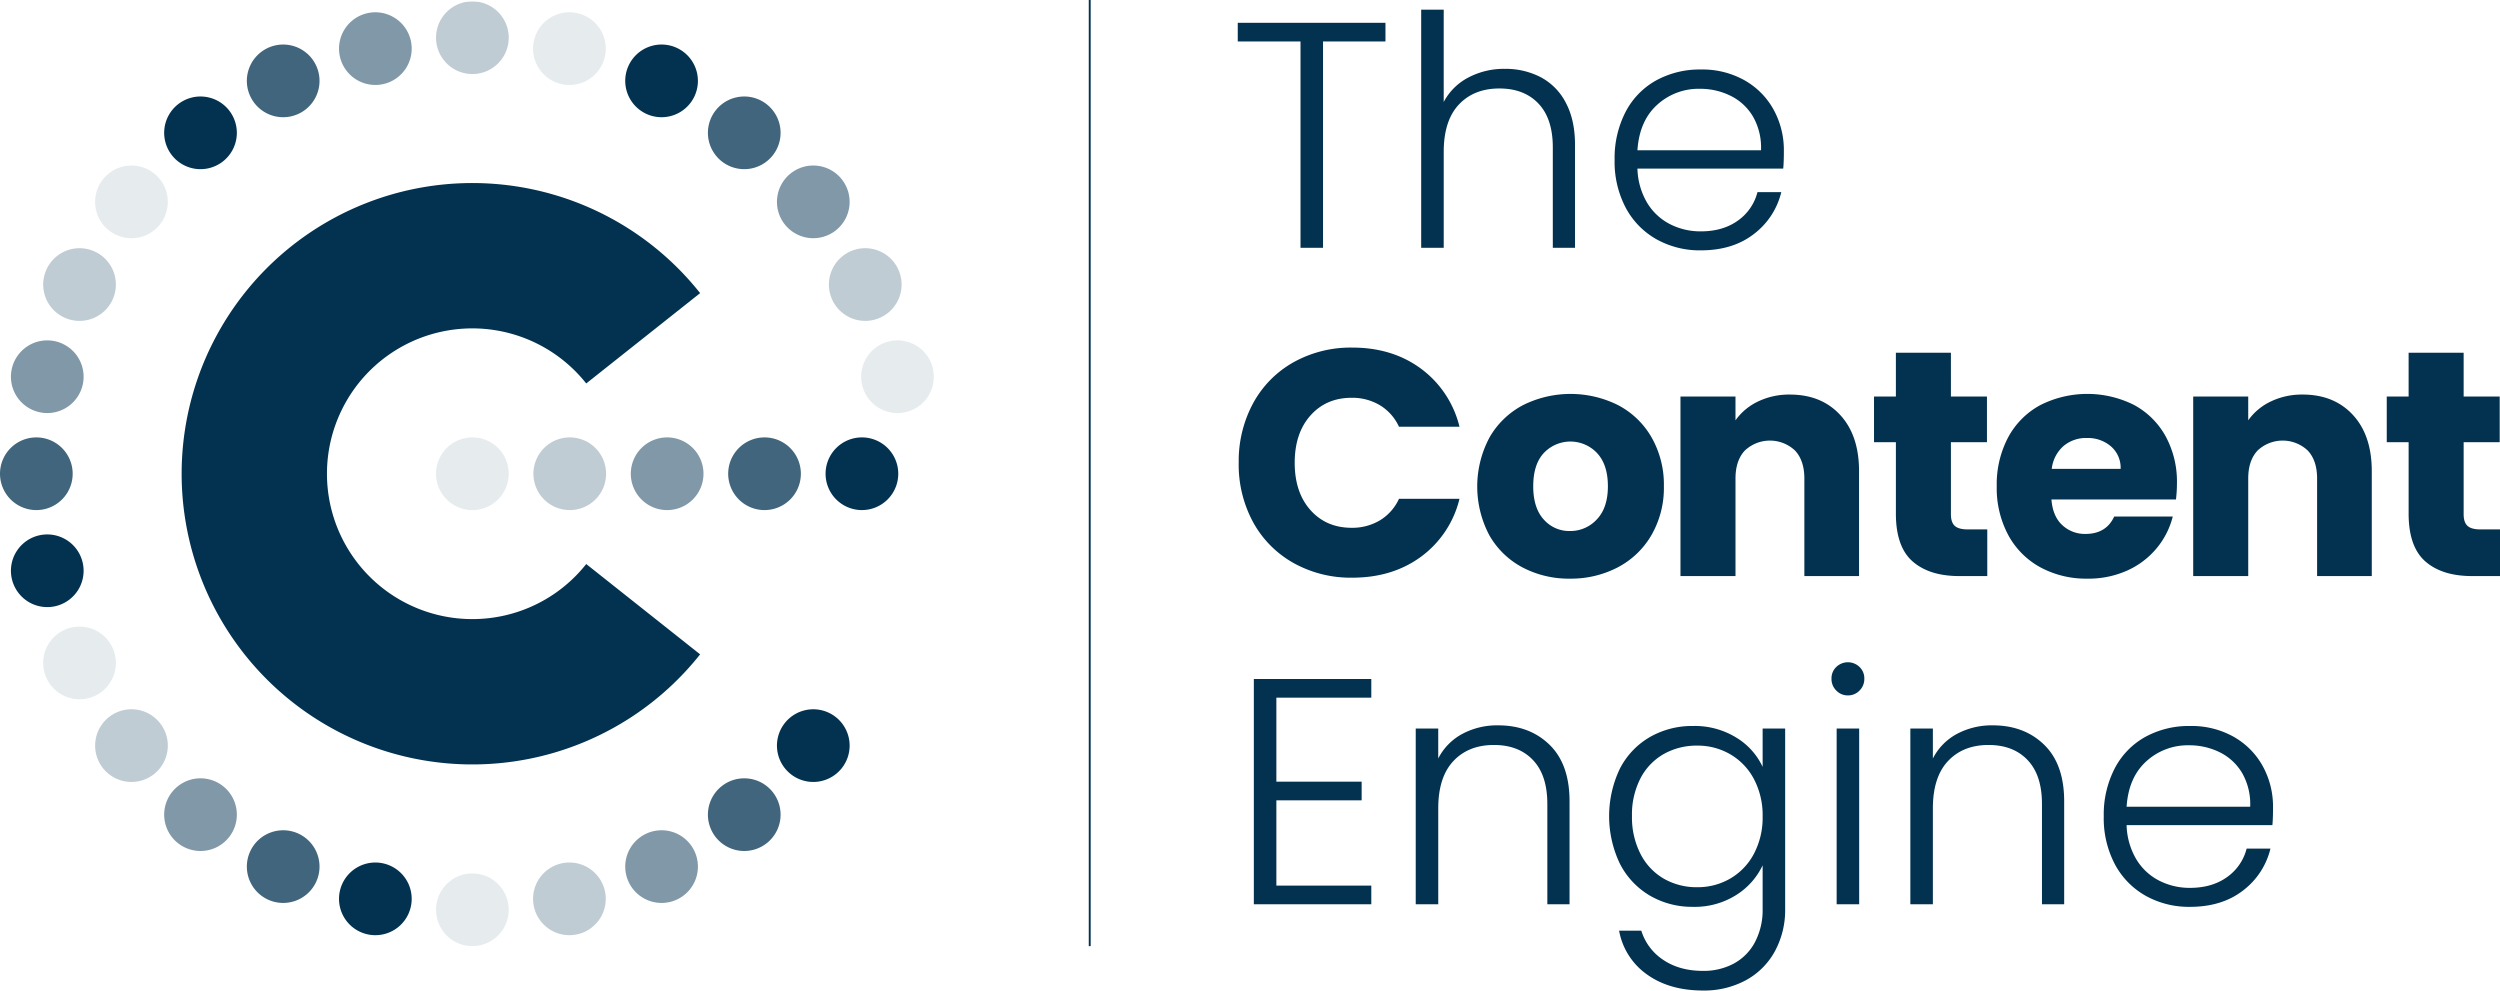 <?xml version="1.0" encoding="UTF-8" standalone="no"?>
<svg
   width="982.98"
   height="389.469"
   viewBox="0 0 982.98 389.469"
   version="1.1"
   id="svg1"
   sodipodi:docname="logo_the_content_engine_compress.svg"
   inkscape:version="1.3.1 (91b66b0, 2023-11-16)"
   xmlns:inkscape="http://www.inkscape.org/namespaces/inkscape"
   xmlns:sodipodi="http://sodipodi.sourceforge.net/DTD/sodipodi-0.dtd"
   xmlns="http://www.w3.org/2000/svg"
   xmlns:svg="http://www.w3.org/2000/svg">
  <sodipodi:namedview
     id="namedview1"
     pagecolor="#ffffff"
     bordercolor="#cccccc"
     borderopacity="1"
     inkscape:showpageshadow="0"
     inkscape:pageopacity="1"
     inkscape:pagecheckerboard="0"
     inkscape:deskcolor="#d1d1d1"
     inkscape:zoom="0.42565056"
     inkscape:cx="488.66376"
     inkscape:cy="194.99563"
     inkscape:window-width="1392"
     inkscape:window-height="1027"
     inkscape:window-x="0"
     inkscape:window-y="25"
     inkscape:window-maximized="0"
     inkscape:current-layer="svg1" />
  <defs
     id="defs1">
    <clipPath
       id="clip-path">
      <rect
         id="Rectangle_4598"
         data-name="Rectangle 4598"
         width="982.985"
         height="389.469"
         fill="#023250"
         x="0"
         y="0" />
    </clipPath>
    <clipPath
       id="clip-path-2">
      <rect
         id="Rectangle_4596"
         data-name="Rectangle 4596"
         width="367.178"
         height="371.473"
         transform="translate(0,0.535)"
         fill="#023250"
         x="0"
         y="0" />
    </clipPath>
    <clipPath
       id="clip-path-3">
      <rect
         id="Rectangle_4549"
         data-name="Rectangle 4549"
         width="28.576"
         height="28.576"
         transform="translate(171.448,171.984)"
         fill="#023250"
         x="0"
         y="0" />
    </clipPath>
    <clipPath
       id="clip-path-4">
      <rect
         id="Rectangle_4548"
         data-name="Rectangle 4548"
         width="28.574"
         height="28.574"
         transform="translate(171.45,171.985)"
         fill="#023250"
         x="0"
         y="0" />
    </clipPath>
    <clipPath
       id="clip-path-5">
      <rect
         id="Rectangle_4551"
         data-name="Rectangle 4551"
         width="28.577"
         height="28.576"
         transform="translate(209.739,171.984)"
         fill="#023250"
         x="0"
         y="0" />
    </clipPath>
    <clipPath
       id="clip-path-6">
      <rect
         id="Rectangle_4550"
         data-name="Rectangle 4550"
         width="28.575"
         height="28.574"
         transform="translate(209.739,171.985)"
         fill="#023250"
         x="0"
         y="0" />
    </clipPath>
    <clipPath
       id="clip-path-7">
      <rect
         id="Rectangle_4553"
         data-name="Rectangle 4553"
         width="28.576"
         height="28.576"
         transform="translate(248.029,171.984)"
         fill="#023250"
         x="0"
         y="0" />
    </clipPath>
    <clipPath
       id="clip-path-8">
      <rect
         id="Rectangle_4552"
         data-name="Rectangle 4552"
         width="28.575"
         height="28.574"
         transform="translate(248.03,171.985)"
         fill="#023250"
         x="0"
         y="0" />
    </clipPath>
    <clipPath
       id="clip-path-9">
      <rect
         id="Rectangle_4555"
         data-name="Rectangle 4555"
         width="28.576"
         height="28.576"
         transform="translate(286.319,171.984)"
         fill="#023250"
         x="0"
         y="0" />
    </clipPath>
    <clipPath
       id="clip-path-10">
      <rect
         id="Rectangle_4554"
         data-name="Rectangle 4554"
         width="28.574"
         height="28.574"
         transform="translate(286.32,171.985)"
         fill="#023250"
         x="0"
         y="0" />
    </clipPath>
    <clipPath
       id="clip-path-11">
      <rect
         id="Rectangle_4557"
         data-name="Rectangle 4557"
         width="28.586"
         height="28.585"
         transform="translate(338.597,133.83)"
         fill="#023250"
         x="0"
         y="0" />
    </clipPath>
    <clipPath
       id="clip-path-12">
      <rect
         id="Rectangle_4556"
         data-name="Rectangle 4556"
         width="28.581"
         height="28.581"
         transform="translate(338.597,133.83)"
         fill="#023250"
         x="0"
         y="0" />
    </clipPath>
    <clipPath
       id="clip-path-13">
      <rect
         id="Rectangle_4559"
         data-name="Rectangle 4559"
         width="28.581"
         height="28.581"
         transform="translate(325.917,97.591)"
         fill="#023250"
         x="0"
         y="0" />
    </clipPath>
    <clipPath
       id="clip-path-15">
      <rect
         id="Rectangle_4561"
         data-name="Rectangle 4561"
         width="28.577"
         height="28.578"
         transform="translate(305.493,65.085)"
         fill="#023250"
         x="0"
         y="0" />
    </clipPath>
    <clipPath
       id="clip-path-16">
      <rect
         id="Rectangle_4560"
         data-name="Rectangle 4560"
         width="28.577"
         height="28.577"
         transform="translate(305.493,65.086)"
         fill="#023250"
         x="0"
         y="0" />
    </clipPath>
    <clipPath
       id="clip-path-17">
      <rect
         id="Rectangle_4563"
         data-name="Rectangle 4563"
         width="28.577"
         height="28.577"
         transform="translate(278.345,37.938)"
         fill="#023250"
         x="0"
         y="0" />
    </clipPath>
    <clipPath
       id="clip-path-19">
      <rect
         id="Rectangle_4565"
         data-name="Rectangle 4565"
         width="28.581"
         height="28.581"
         transform="translate(209.597,4.83)"
         fill="#023250"
         x="0"
         y="0" />
    </clipPath>
    <clipPath
       id="clip-path-21">
      <rect
         id="Rectangle_4567"
         data-name="Rectangle 4567"
         width="28.576"
         height="28.576"
         transform="translate(171.45,0.535)"
         fill="#023250"
         x="0"
         y="0" />
    </clipPath>
    <clipPath
       id="clip-path-22">
      <rect
         id="Rectangle_4566"
         data-name="Rectangle 4566"
         width="28.574"
         height="28.574"
         transform="translate(171.45,0.535)"
         fill="#023250"
         x="0"
         y="0" />
    </clipPath>
    <clipPath
       id="clip-path-23">
      <rect
         id="Rectangle_4569"
         data-name="Rectangle 4569"
         width="28.584"
         height="28.582"
         transform="translate(133.295,4.829)"
         fill="#023250"
         x="0"
         y="0" />
    </clipPath>
    <clipPath
       id="clip-path-24">
      <rect
         id="Rectangle_4568"
         data-name="Rectangle 4568"
         width="28.581"
         height="28.581"
         transform="translate(133.295,4.83)"
         fill="#023250"
         x="0"
         y="0" />
    </clipPath>
    <clipPath
       id="clip-path-25">
      <rect
         id="Rectangle_4571"
         data-name="Rectangle 4571"
         width="28.582"
         height="28.582"
         transform="translate(97.056,17.51)"
         fill="#023250"
         x="0"
         y="0" />
    </clipPath>
    <clipPath
       id="clip-path-26">
      <rect
         id="Rectangle_4570"
         data-name="Rectangle 4570"
         width="28.581"
         height="28.581"
         transform="translate(97.057,17.51)"
         fill="#023250"
         x="0"
         y="0" />
    </clipPath>
    <clipPath
       id="clip-path-27">
      <rect
         id="Rectangle_4573"
         data-name="Rectangle 4573"
         width="28.576"
         height="28.577"
         transform="translate(37.404,65.086)"
         fill="#023250"
         x="0"
         y="0" />
    </clipPath>
    <clipPath
       id="clip-path-29">
      <rect
         id="Rectangle_4575"
         data-name="Rectangle 4575"
         width="28.581"
         height="28.581"
         transform="translate(16.976,97.591)"
         fill="#023250"
         x="0"
         y="0" />
    </clipPath>
    <clipPath
       id="clip-path-31">
      <rect
         id="Rectangle_4577"
         data-name="Rectangle 4577"
         width="28.581"
         height="28.581"
         transform="translate(4.295,133.83)"
         fill="#023250"
         x="0"
         y="0" />
    </clipPath>
    <clipPath
       id="clip-path-33">
      <rect
         id="Rectangle_4579"
         data-name="Rectangle 4579"
         width="28.576"
         height="28.576"
         transform="translate(0,171.984)"
         fill="#023250"
         x="0"
         y="0" />
    </clipPath>
    <clipPath
       id="clip-path-34">
      <rect
         id="Rectangle_4578"
         data-name="Rectangle 4578"
         width="28.575"
         height="28.574"
         transform="translate(0,171.985)"
         fill="#023250"
         x="0"
         y="0" />
    </clipPath>
    <clipPath
       id="clip-path-35">
      <rect
         id="Rectangle_4581"
         data-name="Rectangle 4581"
         width="28.582"
         height="28.582"
         transform="translate(16.976,246.37)"
         fill="#023250"
         x="0"
         y="0" />
    </clipPath>
    <clipPath
       id="clip-path-36">
      <rect
         id="Rectangle_4580"
         data-name="Rectangle 4580"
         width="28.581"
         height="28.581"
         transform="translate(16.976,246.37)"
         fill="#023250"
         x="0"
         y="0" />
    </clipPath>
    <clipPath
       id="clip-path-37">
      <rect
         id="Rectangle_4583"
         data-name="Rectangle 4583"
         width="28.578"
         height="28.577"
         transform="translate(37.404,278.88)"
         fill="#023250"
         x="0"
         y="0" />
    </clipPath>
    <clipPath
       id="clip-path-38">
      <rect
         id="Rectangle_4582"
         data-name="Rectangle 4582"
         width="28.576"
         height="28.576"
         transform="translate(37.404,278.88)"
         fill="#023250"
         x="0"
         y="0" />
    </clipPath>
    <clipPath
       id="clip-path-39">
      <rect
         id="Rectangle_4585"
         data-name="Rectangle 4585"
         width="28.576"
         height="28.576"
         transform="translate(64.552,306.028)"
         fill="#023250"
         x="0"
         y="0" />
    </clipPath>
    <clipPath
       id="clip-path-41">
      <rect
         id="Rectangle_4587"
         data-name="Rectangle 4587"
         width="28.581"
         height="28.581"
         transform="translate(97.057,326.451)"
         fill="#023250"
         x="0"
         y="0" />
    </clipPath>
    <clipPath
       id="clip-path-43">
      <rect
         id="Rectangle_4589"
         data-name="Rectangle 4589"
         width="28.576"
         height="28.577"
         transform="translate(171.45,343.431)"
         fill="#023250"
         x="0"
         y="0" />
    </clipPath>
    <clipPath
       id="clip-path-44">
      <rect
         id="Rectangle_4588"
         data-name="Rectangle 4588"
         width="28.574"
         height="28.575"
         transform="translate(171.45,343.433)"
         fill="#023250"
         x="0"
         y="0" />
    </clipPath>
    <clipPath
       id="clip-path-45">
      <rect
         id="Rectangle_4591"
         data-name="Rectangle 4591"
         width="28.581"
         height="28.581"
         transform="translate(209.597,339.131)"
         fill="#023250"
         x="0"
         y="0" />
    </clipPath>
    <clipPath
       id="clip-path-47">
      <rect
         id="Rectangle_4593"
         data-name="Rectangle 4593"
         width="28.582"
         height="28.581"
         transform="translate(245.835,326.451)"
         fill="#023250"
         x="0"
         y="0" />
    </clipPath>
    <clipPath
       id="clip-path-48">
      <rect
         id="Rectangle_4592"
         data-name="Rectangle 4592"
         width="28.581"
         height="28.581"
         transform="translate(245.835,326.451)"
         fill="#023250"
         x="0"
         y="0" />
    </clipPath>
    <clipPath
       id="clip-path-49">
      <rect
         id="Rectangle_4595"
         data-name="Rectangle 4595"
         width="28.577"
         height="28.576"
         transform="translate(278.345,306.027)"
         fill="#023250"
         x="0"
         y="0" />
    </clipPath>
    <clipPath
       id="clip-path-50">
      <rect
         id="Rectangle_4594"
         data-name="Rectangle 4594"
         width="28.577"
         height="28.576"
         transform="translate(278.345,306.028)"
         fill="#023250"
         x="0"
         y="0" />
    </clipPath>
    <clipPath
       id="clip-TCE_LOGO_DARK_BLUE">
      <rect
         width="1076"
         height="470"
         id="rect1"
         x="0"
         y="0" />
    </clipPath>
  </defs>
  <g
     id="TCE_LOGO_DARK_BLUE"
     data-name="TCE LOGO DARK BLUE"
     clip-path="url(#clip-TCE_LOGO_DARK_BLUE)"
     transform="translate(-48.508,-40.266)">
    <g
       id="Group_7111"
       data-name="Group 7111"
       transform="translate(48.508,40.266)">
      <g
         id="Group_7109"
         data-name="Group 7109"
         clip-path="url(#clip-path)">
        <g
           id="Group_7106"
           data-name="Group 7106">
          <g
             id="Group_7105"
             data-name="Group 7105"
             clip-path="url(#clip-path-2)">
            <path
               id="Path_6381"
               data-name="Path 6381"
               d="M 185.736,243.422 A 57.15,57.15 0 1 1 230.5,150.774 l 44.781,-35.517 a 114.3,114.3 0 1 0 0,142.03 L 230.5,221.772 a 57.019,57.019 0 0 1 -44.763,21.65"
               fill="#023250" />
            <g
               id="Group_6989"
               data-name="Group 6989"
               opacity="0.1">
              <g
                 id="Group_6988"
                 data-name="Group 6988">
                <g
                   id="Group_6987"
                   data-name="Group 6987"
                   clip-path="url(#clip-path-3)">
                  <g
                     id="Group_6986"
                     data-name="Group 6986">
                    <g
                       id="Group_6985"
                       data-name="Group 6985"
                       clip-path="url(#clip-path-4)">
                      <path
                         id="Path_6382"
                         data-name="Path 6382"
                         d="m 200.024,186.272 a 14.288,14.288 0 1 1 -14.288,-14.288 14.288,14.288 0 0 1 14.288,14.288 z"
                         fill="#023250" />
                    </g>
                  </g>
                </g>
              </g>
            </g>
            <g
               id="Group_6994"
               data-name="Group 6994"
               opacity="0.25">
              <g
                 id="Group_6993"
                 data-name="Group 6993">
                <g
                   id="Group_6992"
                   data-name="Group 6992"
                   clip-path="url(#clip-path-5)">
                  <g
                     id="Group_6991"
                     data-name="Group 6991">
                    <g
                       id="Group_6990"
                       data-name="Group 6990"
                       clip-path="url(#clip-path-6)">
                      <path
                         id="Path_6383"
                         data-name="Path 6383"
                         d="m 238.315,186.272 a 14.288,14.288 0 1 1 -14.288,-14.288 v 0 a 14.288,14.288 0 0 1 14.288,14.286 v 0"
                         fill="#023250" />
                    </g>
                  </g>
                </g>
              </g>
            </g>
            <g
               id="Group_6999"
               data-name="Group 6999"
               opacity="0.5">
              <g
                 id="Group_6998"
                 data-name="Group 6998">
                <g
                   id="Group_6997"
                   data-name="Group 6997"
                   clip-path="url(#clip-path-7)">
                  <g
                     id="Group_6996"
                     data-name="Group 6996">
                    <g
                       id="Group_6995"
                       data-name="Group 6995"
                       clip-path="url(#clip-path-8)">
                      <path
                         id="Path_6384"
                         data-name="Path 6384"
                         d="m 276.605,186.272 a 14.288,14.288 0 1 1 -14.288,-14.288 14.288,14.288 0 0 1 14.288,14.288 z"
                         fill="#023250" />
                    </g>
                  </g>
                </g>
              </g>
            </g>
            <g
               id="Group_7004"
               data-name="Group 7004"
               opacity="0.75">
              <g
                 id="Group_7003"
                 data-name="Group 7003">
                <g
                   id="Group_7002"
                   data-name="Group 7002"
                   clip-path="url(#clip-path-9)">
                  <g
                     id="Group_7001"
                     data-name="Group 7001">
                    <g
                       id="Group_7000"
                       data-name="Group 7000"
                       clip-path="url(#clip-path-10)">
                      <path
                         id="Path_6385"
                         data-name="Path 6385"
                         d="m 314.895,186.272 a 14.288,14.288 0 1 1 -14.289,-14.288 14.288,14.288 0 0 1 14.289,14.288 z"
                         fill="#023250" />
                    </g>
                  </g>
                </g>
              </g>
            </g>
            <path
               id="Path_6386"
               data-name="Path 6386"
               d="M 353.186,186.271 A 14.288,14.288 0 1 1 338.9,171.983 14.288,14.288 0 0 1 353.188,186.271 Z"
               fill="#023250" />
            <g
               id="Group_7009"
               data-name="Group 7009"
               opacity="0.1">
              <g
                 id="Group_7008"
                 data-name="Group 7008">
                <g
                   id="Group_7007"
                   data-name="Group 7007"
                   clip-path="url(#clip-path-11)">
                  <g
                     id="Group_7006"
                     data-name="Group 7006">
                    <g
                       id="Group_7005"
                       data-name="Group 7005"
                       clip-path="url(#clip-path-12)">
                      <path
                         id="Path_6387"
                         data-name="Path 6387"
                         d="m 366.821,144.942 a 14.288,14.288 0 1 1 -17.112,-10.742 14.288,14.288 0 0 1 17.112,10.747 v 0"
                         fill="#023250" />
                    </g>
                  </g>
                </g>
              </g>
            </g>
            <g
               id="Group_7014"
               data-name="Group 7014"
               opacity="0.25">
              <g
                 id="Group_7013"
                 data-name="Group 7013">
                <g
                   id="Group_7012"
                   data-name="Group 7012"
                   clip-path="url(#clip-path-13)">
                  <g
                     id="Group_7011"
                     data-name="Group 7011">
                    <g
                       id="Group_7010"
                       data-name="Group 7010"
                       clip-path="url(#clip-path-13)">
                      <path
                         id="Path_6388"
                         data-name="Path 6388"
                         d="m 353.08,105.683 a 14.287,14.287 0 1 1 -19.072,-6.674 14.287,14.287 0 0 1 19.072,6.674"
                         fill="#023250" />
                    </g>
                  </g>
                </g>
              </g>
            </g>
            <g
               id="Group_7019"
               data-name="Group 7019"
               opacity="0.5">
              <g
                 id="Group_7018"
                 data-name="Group 7018">
                <g
                   id="Group_7017"
                   data-name="Group 7017"
                   clip-path="url(#clip-path-15)">
                  <g
                     id="Group_7016"
                     data-name="Group 7016">
                    <g
                       id="Group_7015"
                       data-name="Group 7015"
                       clip-path="url(#clip-path-16)">
                      <path
                         id="Path_6389"
                         data-name="Path 6389"
                         d="M 330.951,70.466 A 14.287,14.287 0 1 1 310.872,68.2 14.288,14.288 0 0 1 330.951,70.462 Z"
                         fill="#023250" />
                    </g>
                  </g>
                </g>
              </g>
            </g>
            <g
               id="Group_7024"
               data-name="Group 7024"
               opacity="0.75">
              <g
                 id="Group_7023"
                 data-name="Group 7023">
                <g
                   id="Group_7022"
                   data-name="Group 7022"
                   clip-path="url(#clip-path-17)">
                  <g
                     id="Group_7021"
                     data-name="Group 7021">
                    <g
                       id="Group_7020"
                       data-name="Group 7020"
                       clip-path="url(#clip-path-17)">
                      <path
                         id="Path_6390"
                         data-name="Path 6390"
                         d="m 301.541,41.057 a 14.287,14.287 0 1 1 -20.079,2.263 14.288,14.288 0 0 1 20.079,-2.263 v 0"
                         fill="#023250" />
                    </g>
                  </g>
                </g>
              </g>
            </g>
            <path
               id="Path_6391"
               data-name="Path 6391"
               d="M 266.325,18.929 A 14.287,14.287 0 1 1 247.253,25.6 14.286,14.286 0 0 1 266.325,18.926"
               fill="#023250" />
            <g
               id="Group_7029"
               data-name="Group 7029"
               opacity="0.1">
              <g
                 id="Group_7028"
                 data-name="Group 7028">
                <g
                   id="Group_7027"
                   data-name="Group 7027"
                   clip-path="url(#clip-path-19)">
                  <g
                     id="Group_7026"
                     data-name="Group 7026">
                    <g
                       id="Group_7025"
                       data-name="Group 7025"
                       clip-path="url(#clip-path-19)">
                      <path
                         id="Path_6392"
                         data-name="Path 6392"
                         d="M 227.067,5.191 A 14.287,14.287 0 1 1 209.959,15.942 14.287,14.287 0 0 1 227.067,5.191"
                         fill="#023250" />
                    </g>
                  </g>
                </g>
              </g>
            </g>
            <g
               id="Group_7034"
               data-name="Group 7034"
               opacity="0.25">
              <g
                 id="Group_7033"
                 data-name="Group 7033">
                <g
                   id="Group_7032"
                   data-name="Group 7032"
                   clip-path="url(#clip-path-21)">
                  <g
                     id="Group_7031"
                     data-name="Group 7031">
                    <g
                       id="Group_7030"
                       data-name="Group 7030"
                       clip-path="url(#clip-path-22)">
                      <path
                         id="Path_6393"
                         data-name="Path 6393"
                         d="M 185.738,0.535 A 14.288,14.288 0 1 1 171.45,14.823 14.288,14.288 0 0 1 185.738,0.535"
                         fill="#023250" />
                    </g>
                  </g>
                </g>
              </g>
            </g>
            <g
               id="Group_7039"
               data-name="Group 7039"
               opacity="0.5">
              <g
                 id="Group_7038"
                 data-name="Group 7038">
                <g
                   id="Group_7037"
                   data-name="Group 7037"
                   clip-path="url(#clip-path-23)">
                  <g
                     id="Group_7036"
                     data-name="Group 7036">
                    <g
                       id="Group_7035"
                       data-name="Group 7035"
                       clip-path="url(#clip-path-24)">
                      <path
                         id="Path_6394"
                         data-name="Path 6394"
                         d="M 144.407,5.191 A 14.287,14.287 0 1 1 133.66,22.3 v 0 A 14.287,14.287 0 0 1 144.407,5.191"
                         fill="#023250" />
                    </g>
                  </g>
                </g>
              </g>
            </g>
            <g
               id="Group_7044"
               data-name="Group 7044"
               opacity="0.75">
              <g
                 id="Group_7043"
                 data-name="Group 7043">
                <g
                   id="Group_7042"
                   data-name="Group 7042"
                   clip-path="url(#clip-path-25)">
                  <g
                     id="Group_7041"
                     data-name="Group 7041">
                    <g
                       id="Group_7040"
                       data-name="Group 7040"
                       clip-path="url(#clip-path-26)">
                      <path
                         id="Path_6395"
                         data-name="Path 6395"
                         d="M 105.148,18.929 A 14.287,14.287 0 1 1 98.474,38 14.287,14.287 0 0 1 105.148,18.928"
                         fill="#023250" />
                    </g>
                  </g>
                </g>
              </g>
            </g>
            <path
               id="Path_6396"
               data-name="Path 6396"
               d="m 69.931,41.058 a 14.287,14.287 0 1 1 -2.263,20.079 14.288,14.288 0 0 1 2.263,-20.079 v 0"
               fill="#023250" />
            <g
               id="Group_7049"
               data-name="Group 7049"
               opacity="0.1">
              <g
                 id="Group_7048"
                 data-name="Group 7048">
                <g
                   id="Group_7047"
                   data-name="Group 7047"
                   clip-path="url(#clip-path-27)">
                  <g
                     id="Group_7046"
                     data-name="Group 7046">
                    <g
                       id="Group_7045"
                       data-name="Group 7045"
                       clip-path="url(#clip-path-27)">
                      <path
                         id="Path_6397"
                         data-name="Path 6397"
                         d="m 40.523,70.466 a 14.287,14.287 0 1 1 2.261,20.079 14.288,14.288 0 0 1 -2.261,-20.079 v 0"
                         fill="#023250" />
                    </g>
                  </g>
                </g>
              </g>
            </g>
            <g
               id="Group_7054"
               data-name="Group 7054"
               opacity="0.25">
              <g
                 id="Group_7053"
                 data-name="Group 7053">
                <g
                   id="Group_7052"
                   data-name="Group 7052"
                   clip-path="url(#clip-path-29)">
                  <g
                     id="Group_7051"
                     data-name="Group 7051">
                    <g
                       id="Group_7050"
                       data-name="Group 7050"
                       clip-path="url(#clip-path-29)">
                      <path
                         id="Path_6398"
                         data-name="Path 6398"
                         d="M 18.4,105.683 A 14.287,14.287 0 1 1 25.074,124.755 14.288,14.288 0 0 1 18.4,105.683"
                         fill="#023250" />
                    </g>
                  </g>
                </g>
              </g>
            </g>
            <g
               id="Group_7059"
               data-name="Group 7059"
               opacity="0.5">
              <g
                 id="Group_7058"
                 data-name="Group 7058">
                <g
                   id="Group_7057"
                   data-name="Group 7057"
                   clip-path="url(#clip-path-31)">
                  <g
                     id="Group_7056"
                     data-name="Group 7056">
                    <g
                       id="Group_7055"
                       data-name="Group 7055"
                       clip-path="url(#clip-path-31)">
                      <path
                         id="Path_6399"
                         data-name="Path 6399"
                         d="M 4.657,144.942 A 14.287,14.287 0 1 1 15.406,162.05 14.286,14.286 0 0 1 4.657,144.942"
                         fill="#023250" />
                    </g>
                  </g>
                </g>
              </g>
            </g>
            <g
               id="Group_7064"
               data-name="Group 7064"
               opacity="0.75">
              <g
                 id="Group_7063"
                 data-name="Group 7063">
                <g
                   id="Group_7062"
                   data-name="Group 7062"
                   clip-path="url(#clip-path-33)">
                  <g
                     id="Group_7061"
                     data-name="Group 7061">
                    <g
                       id="Group_7060"
                       data-name="Group 7060"
                       clip-path="url(#clip-path-34)">
                      <path
                         id="Path_6400"
                         data-name="Path 6400"
                         d="M 0,186.272 A 14.288,14.288 0 1 1 14.288,200.56 14.288,14.288 0 0 1 0,186.272"
                         fill="#023250" />
                    </g>
                  </g>
                </g>
              </g>
            </g>
            <path
               id="Path_6401"
               data-name="Path 6401"
               d="M 4.657,227.6 A 14.287,14.287 0 1 1 21.765,238.35 14.287,14.287 0 0 1 4.657,227.6"
               fill="#023250" />
            <g
               id="Group_7069"
               data-name="Group 7069"
               opacity="0.1">
              <g
                 id="Group_7068"
                 data-name="Group 7068">
                <g
                   id="Group_7067"
                   data-name="Group 7067"
                   clip-path="url(#clip-path-35)">
                  <g
                     id="Group_7066"
                     data-name="Group 7066">
                    <g
                       id="Group_7065"
                       data-name="Group 7065"
                       clip-path="url(#clip-path-36)">
                      <path
                         id="Path_6402"
                         data-name="Path 6402"
                         d="M 18.4,266.86 A 14.287,14.287 0 1 1 37.472,273.534 14.287,14.287 0 0 1 18.4,266.86"
                         fill="#023250" />
                    </g>
                  </g>
                </g>
              </g>
            </g>
            <g
               id="Group_7074"
               data-name="Group 7074"
               opacity="0.25">
              <g
                 id="Group_7073"
                 data-name="Group 7073">
                <g
                   id="Group_7072"
                   data-name="Group 7072"
                   clip-path="url(#clip-path-37)">
                  <g
                     id="Group_7071"
                     data-name="Group 7071">
                    <g
                       id="Group_7070"
                       data-name="Group 7070"
                       clip-path="url(#clip-path-38)">
                      <path
                         id="Path_6403"
                         data-name="Path 6403"
                         d="M 40.523,302.076 A 14.287,14.287 0 1 1 60.6,304.34 14.286,14.286 0 0 1 40.521,302.076"
                         fill="#023250" />
                    </g>
                  </g>
                </g>
              </g>
            </g>
            <g
               id="Group_7079"
               data-name="Group 7079"
               opacity="0.5">
              <g
                 id="Group_7078"
                 data-name="Group 7078">
                <g
                   id="Group_7077"
                   data-name="Group 7077"
                   clip-path="url(#clip-path-39)">
                  <g
                     id="Group_7076"
                     data-name="Group 7076">
                    <g
                       id="Group_7075"
                       data-name="Group 7075"
                       clip-path="url(#clip-path-39)">
                      <path
                         id="Path_6404"
                         data-name="Path 6404"
                         d="m 69.931,331.486 a 14.287,14.287 0 1 1 20.079,-2.261 14.288,14.288 0 0 1 -20.079,2.261"
                         fill="#023250" />
                    </g>
                  </g>
                </g>
              </g>
            </g>
            <g
               id="Group_7084"
               data-name="Group 7084"
               opacity="0.75">
              <g
                 id="Group_7083"
                 data-name="Group 7083">
                <g
                   id="Group_7082"
                   data-name="Group 7082"
                   clip-path="url(#clip-path-41)">
                  <g
                     id="Group_7081"
                     data-name="Group 7081">
                    <g
                       id="Group_7080"
                       data-name="Group 7080"
                       clip-path="url(#clip-path-41)">
                      <path
                         id="Path_6405"
                         data-name="Path 6405"
                         d="m 105.148,353.614 a 14.287,14.287 0 1 1 19.072,-6.674 14.288,14.288 0 0 1 -19.072,6.674"
                         fill="#023250" />
                    </g>
                  </g>
                </g>
              </g>
            </g>
            <path
               id="Path_6406"
               data-name="Path 6406"
               d="m 144.407,367.351 a 14.287,14.287 0 1 1 17.108,-10.75 14.288,14.288 0 0 1 -17.108,10.75"
               fill="#023250" />
            <g
               id="Group_7089"
               data-name="Group 7089"
               opacity="0.1">
              <g
                 id="Group_7088"
                 data-name="Group 7088">
                <g
                   id="Group_7087"
                   data-name="Group 7087"
                   clip-path="url(#clip-path-43)">
                  <g
                     id="Group_7086"
                     data-name="Group 7086">
                    <g
                       id="Group_7085"
                       data-name="Group 7085"
                       clip-path="url(#clip-path-44)">
                      <path
                         id="Path_6407"
                         data-name="Path 6407"
                         d="m 185.738,372.007 a 14.288,14.288 0 1 1 14.288,-14.288 14.288,14.288 0 0 1 -14.288,14.288 z"
                         fill="#023250" />
                    </g>
                  </g>
                </g>
              </g>
            </g>
            <g
               id="Group_7094"
               data-name="Group 7094"
               opacity="0.25">
              <g
                 id="Group_7093"
                 data-name="Group 7093">
                <g
                   id="Group_7092"
                   data-name="Group 7092"
                   clip-path="url(#clip-path-45)">
                  <g
                     id="Group_7091"
                     data-name="Group 7091">
                    <g
                       id="Group_7090"
                       data-name="Group 7090"
                       clip-path="url(#clip-path-45)">
                      <path
                         id="Path_6408"
                         data-name="Path 6408"
                         d="m 227.067,367.35 a 14.287,14.287 0 1 1 10.75,-17.108 14.287,14.287 0 0 1 -10.75,17.108"
                         fill="#023250" />
                    </g>
                  </g>
                </g>
              </g>
            </g>
            <g
               id="Group_7099"
               data-name="Group 7099"
               opacity="0.5">
              <g
                 id="Group_7098"
                 data-name="Group 7098">
                <g
                   id="Group_7097"
                   data-name="Group 7097"
                   clip-path="url(#clip-path-47)">
                  <g
                     id="Group_7096"
                     data-name="Group 7096">
                    <g
                       id="Group_7095"
                       data-name="Group 7095"
                       clip-path="url(#clip-path-48)">
                      <path
                         id="Path_6409"
                         data-name="Path 6409"
                         d="M 266.325,353.614 A 14.287,14.287 0 1 1 273,334.542 14.287,14.287 0 0 1 266.326,353.614"
                         fill="#023250" />
                    </g>
                  </g>
                </g>
              </g>
            </g>
            <g
               id="Group_7104"
               data-name="Group 7104"
               opacity="0.75">
              <g
                 id="Group_7103"
                 data-name="Group 7103">
                <g
                   id="Group_7102"
                   data-name="Group 7102"
                   clip-path="url(#clip-path-49)">
                  <g
                     id="Group_7101"
                     data-name="Group 7101">
                    <g
                       id="Group_7100"
                       data-name="Group 7100"
                       clip-path="url(#clip-path-50)">
                      <path
                         id="Path_6410"
                         data-name="Path 6410"
                         d="m 301.541,331.486 a 14.287,14.287 0 1 1 2.263,-20.079 14.288,14.288 0 0 1 -2.263,20.079"
                         fill="#023250" />
                    </g>
                  </g>
                </g>
              </g>
            </g>
            <path
               id="Path_6411"
               data-name="Path 6411"
               d="M 330.95,302.076 A 14.287,14.287 0 1 1 328.687,282 a 14.288,14.288 0 0 1 2.263,20.079"
               fill="#023250" />
          </g>
        </g>
        <g
           id="Group_7108"
           data-name="Group 7108">
          <g
             id="Group_7107"
             data-name="Group 7107"
             clip-path="url(#clip-path)">
            <path
               id="Path_6412"
               data-name="Path 6412"
               d="m 544.752,8.977 v 7.339 h -24.547 v 81.109 h -8.858 V 16.316 H 486.673 V 8.977 Z M 591.7,27.071 a 29.865,29.865 0 0 1 14.109,3.29 23.446,23.446 0 0 1 9.868,10.06 q 3.606,6.769 3.606,16.513 v 40.491 h -8.731 V 57.946 q 0,-11.262 -5.631,-17.209 -5.631,-5.947 -15.371,-5.948 -10,0 -15.943,6.327 -5.943,6.327 -5.947,18.6 V 97.425 H 558.8 V 3.789 h 8.857 V 40.1 a 22.9,22.9 0 0 1 9.68,-9.617 29.984,29.984 0 0 1 14.363,-3.412 z m 109.7,32.267 q 0,4.555 -0.253,6.959 h -57.32 a 27.807,27.807 0 0 0 3.8,13.413 22.351,22.351 0 0 0 8.984,8.415 26.294,26.294 0 0 0 12.147,2.847 q 8.6,0 14.488,-4.176 a 19.607,19.607 0 0 0 7.782,-11.262 h 9.364 a 29.258,29.258 0 0 1 -10.821,16.513 q -8.288,6.39 -20.815,6.39 a 34.85,34.85 0 0 1 -17.456,-4.365 30.827,30.827 0 0 1 -12.084,-12.4 38.76,38.76 0 0 1 -4.365,-18.79 39.6,39.6 0 0 1 4.3,-18.854 29.9,29.9 0 0 1 12.021,-12.4 35.5,35.5 0 0 1 17.588,-4.3 33.752,33.752 0 0 1 17.272,4.3 29.726,29.726 0 0 1 11.388,11.577 33.027,33.027 0 0 1 3.98,16.133 m -8.984,-0.253 a 24.546,24.546 0 0 0 -3.1,-13.16 20.925,20.925 0 0 0 -8.794,-8.225 26.775,26.775 0 0 0 -12.151,-2.784 24.133,24.133 0 0 0 -16.825,6.327 q -6.958,6.327 -7.719,17.841 z"
               fill="#023250" />
            <path
               id="Path_6413"
               data-name="Path 6413"
               d="m 501.858,274.317 v 33.025 h 33.532 v 7.339 h -33.532 v 33.532 h 37.328 v 7.339 H 493 v -88.574 h 46.185 v 7.339 z m 87.183,10.883 q 12.4,0 20.246,7.655 7.846,7.655 7.845,22.207 v 40.492 H 608.4 v -39.481 q 0,-11.262 -5.631,-17.209 -5.631,-5.947 -15.369,-5.947 -10,0 -15.943,6.327 -5.943,6.327 -5.952,18.6 v 37.707 h -8.853 v -69.087 h 8.848 v 11.768 a 22.612,22.612 0 0 1 9.49,-9.68 29.048,29.048 0 0 1 14.05,-3.354 m 76.68,0.253 a 31.083,31.083 0 0 1 16.956,4.555 26.567,26.567 0 0 1 10.375,11.516 v -15.058 h 8.857 v 70.86 a 33.843,33.843 0 0 1 -4.108,16.829 28.453,28.453 0 0 1 -11.451,11.325 34.424,34.424 0 0 1 -16.7,3.986 q -13.285,0 -22.08,-6.327 a 26.841,26.841 0 0 1 -10.952,-17.209 h 8.731 a 21.256,21.256 0 0 0 8.668,11.515 q 6.39,4.3 15.627,4.3 a 25.046,25.046 0 0 0 12.02,-2.845 20.333,20.333 0 0 0 8.351,-8.415 27.08,27.08 0 0 0 3.037,-13.16 v -17.082 a 27.741,27.741 0 0 1 -10.439,11.7 30.442,30.442 0 0 1 -16.892,4.619 32.937,32.937 0 0 1 -17.02,-4.424 30.7,30.7 0 0 1 -11.768,-12.527 43.341,43.341 0 0 1 0,-37.391 30.353,30.353 0 0 1 11.767,-12.4 33.3,33.3 0 0 1 17.02,-4.365 z m 27.331,35.557 a 30.411,30.411 0 0 0 -3.416,-14.678 24.37,24.37 0 0 0 -9.3,-9.743 25.357,25.357 0 0 0 -12.97,-3.416 26.272,26.272 0 0 0 -13.16,3.29 23.319,23.319 0 0 0 -9.174,9.553 31.068,31.068 0 0 0 -3.353,14.868 31.549,31.549 0 0 0 3.353,14.868 23.566,23.566 0 0 0 9.174,9.743 25.879,25.879 0 0 0 13.16,3.353 25.357,25.357 0 0 0 12.97,-3.416 24.37,24.37 0 0 0 9.3,-9.743 30.415,30.415 0 0 0 3.416,-14.679 m 33.532,-47.577 a 6.212,6.212 0 0 1 -4.555,-1.9 6.36,6.36 0 0 1 -1.9,-4.682 6.153,6.153 0 0 1 1.9,-4.619 6.571,6.571 0 0 1 9.11,0 6.153,6.153 0 0 1 1.9,4.619 6.36,6.36 0 0 1 -1.9,4.682 6.212,6.212 0 0 1 -4.555,1.9 m 4.429,13.033 v 69.088 h -8.857 v -69.088 z m 52.511,-1.266 q 12.4,0 20.246,7.655 7.846,7.655 7.845,22.207 v 40.492 h -8.731 v -39.479 q 0,-11.262 -5.631,-17.209 -5.631,-5.947 -15.374,-5.947 -10,0 -15.943,6.327 -5.943,6.327 -5.947,18.6 v 37.708 h -8.857 v -69.088 h 8.857 v 11.768 a 22.612,22.612 0 0 1 9.49,-9.68 29.054,29.054 0 0 1 14.045,-3.354 m 110.212,32.267 q 0,4.556 -0.253,6.959 h -57.32 a 27.807,27.807 0 0 0 3.8,13.413 22.351,22.351 0 0 0 8.984,8.415 26.292,26.292 0 0 0 12.144,2.848 q 8.6,0 14.488,-4.176 a 19.607,19.607 0 0 0 7.782,-11.262 h 9.364 A 29.259,29.259 0 0 1 881.9,350.174 q -8.288,6.39 -20.815,6.39 a 34.849,34.849 0 0 1 -17.458,-4.366 30.827,30.827 0 0 1 -12.084,-12.4 38.771,38.771 0 0 1 -4.366,-18.79 39.6,39.6 0 0 1 4.3,-18.854 29.906,29.906 0 0 1 12.023,-12.4 35.5,35.5 0 0 1 17.588,-4.3 33.752,33.752 0 0 1 17.272,4.3 29.738,29.738 0 0 1 11.389,11.578 33.027,33.027 0 0 1 3.986,16.133 m -8.984,-0.253 a 24.546,24.546 0 0 0 -3.1,-13.16 20.925,20.925 0 0 0 -8.794,-8.225 26.784,26.784 0 0 0 -12.147,-2.783 24.132,24.132 0 0 0 -16.83,6.327 q -6.958,6.327 -7.719,17.841 z"
               fill="#023250" />
            <path
               id="Path_6414"
               data-name="Path 6414"
               d="m 487.055,181.966 a 47.753,47.753 0 0 1 5.694,-23.473 40.7,40.7 0 0 1 15.88,-16.07 46.105,46.105 0 0 1 23.093,-5.757 q 15.818,0 27.078,8.351 a 40.1,40.1 0 0 1 15.058,22.777 h -23.789 a 19.216,19.216 0 0 0 -7.529,-8.478 21.175,21.175 0 0 0 -11.072,-2.91 q -10,0 -16.2,6.959 -6.2,6.959 -6.2,18.6 0,11.642 6.2,18.6 6.2,6.958 16.2,6.959 a 21.175,21.175 0 0 0 11.072,-2.91 19.216,19.216 0 0 0 7.529,-8.478 h 23.789 A 39.815,39.815 0 0 1 558.8,218.85 q -11.262,8.287 -27.078,8.288 a 46.105,46.105 0 0 1 -23.093,-5.757 40.81,40.81 0 0 1 -15.885,-16.007 47.387,47.387 0 0 1 -5.694,-23.408 m 130.229,45.552 a 38.972,38.972 0 0 1 -18.664,-4.429 32.428,32.428 0 0 1 -13.033,-12.653 40.983,40.983 0 0 1 0.063,-38.4 32.622,32.622 0 0 1 13.155,-12.72 41.808,41.808 0 0 1 37.454,0 32.629,32.629 0 0 1 13.164,12.716 37.5,37.5 0 0 1 4.808,19.17 37.127,37.127 0 0 1 -4.872,19.17 32.95,32.95 0 0 1 -13.286,12.717 39.723,39.723 0 0 1 -18.789,4.429 m 0,-18.727 a 14.1,14.1 0 0 0 10.566,-4.555 q 4.365,-4.555 4.365,-13.033 0,-8.478 -4.239,-13.037 a 14.38,14.38 0 0 0 -20.325,-0.675 q -0.318,0.3 -0.616,0.612 -4.176,4.493 -4.176,13.1 0,8.478 4.112,13.033 a 13.312,13.312 0 0 0 10.313,4.555 m 86.485,-53.651 q 12.4,0 19.8,8.035 7.4,8.035 7.4,22.08 v 41.251 h -21.502 v -38.34 q 0,-7.086 -3.669,-11.008 a 14.378,14.378 0 0 0 -19.739,0 q -3.671,3.922 -3.67,11.008 v 38.34 H 660.746 V 155.9 h 21.637 v 9.367 a 22.82,22.82 0 0 1 8.857,-7.4 28.155,28.155 0 0 1 12.528,-2.726 z m 77.615,53.018 v 18.348 h -11.004 q -11.767,0 -18.348,-5.757 -6.581,-5.757 -6.58,-18.79 v -28.093 h -8.6 V 155.9 h 8.6 v -17.209 h 21.638 V 155.9 h 14.172 v 17.966 h -14.172 v 28.345 q 0,3.164 1.518,4.555 1.518,1.391 5.061,1.392 z m 74.577,-18.092 a 55.056,55.056 0 0 1 -0.38,6.327 h -48.964 q 0.505,6.58 4.239,10.06 a 12.953,12.953 0 0 0 9.174,3.48 q 8.1,0 11.262,-6.833 h 23.029 a 31.6,31.6 0 0 1 -6.39,12.527 31.993,31.993 0 0 1 -11.578,8.731 37.183,37.183 0 0 1 -15.564,3.163 37.875,37.875 0 0 1 -18.474,-4.429 31.5,31.5 0 0 1 -12.653,-12.656 39.069,39.069 0 0 1 -4.557,-19.236 39.5,39.5 0 0 1 4.489,-19.236 31.088,31.088 0 0 1 12.59,-12.653 41.014,41.014 0 0 1 36.821,-0.129 30.886,30.886 0 0 1 12.464,12.282 37.252,37.252 0 0 1 4.492,18.6 m -22.144,-5.7 a 11.127,11.127 0 0 0 -3.8,-8.857 13.975,13.975 0 0 0 -9.49,-3.29 13.7,13.7 0 0 0 -9.174,3.163 14.048,14.048 0 0 0 -4.618,8.984 z m 71.553,-29.23 q 12.4,0 19.8,8.035 7.4,8.035 7.4,22.08 v 41.255 h -21.5 v -38.34 q 0,-7.086 -3.67,-11.008 a 14.378,14.378 0 0 0 -19.739,0 q -3.671,3.922 -3.67,11.008 v 38.34 H 862.349 V 155.9 h 21.637 v 9.367 a 22.819,22.819 0 0 1 8.857,-7.4 28.155,28.155 0 0 1 12.528,-2.726 z m 77.615,53.018 v 18.352 h -11.003 q -11.767,0 -18.347,-5.757 -6.58,-5.757 -6.58,-18.79 v -28.091 h -8.6 V 155.9 h 8.6 v -17.209 h 21.637 V 155.9 h 14.172 v 17.966 h -14.172 v 28.345 q 0,3.164 1.518,4.555 1.518,1.391 5.061,1.392 z"
               fill="#023250" />
            <line
               id="Line_233"
               data-name="Line 233"
               y2="372.012"
               transform="translate(428.469,-0.001)"
               fill="#ffffff"
               x1="0"
               y1="0"
               x2="0" />
            <line
               id="Line_234"
               data-name="Line 234"
               y2="372.012"
               transform="translate(428.469,-0.001)"
               fill="none"
               stroke="#023250"
               stroke-width="0.75"
               x1="0"
               y1="0"
               x2="0" />
          </g>
        </g>
      </g>
    </g>
  </g>
</svg>
